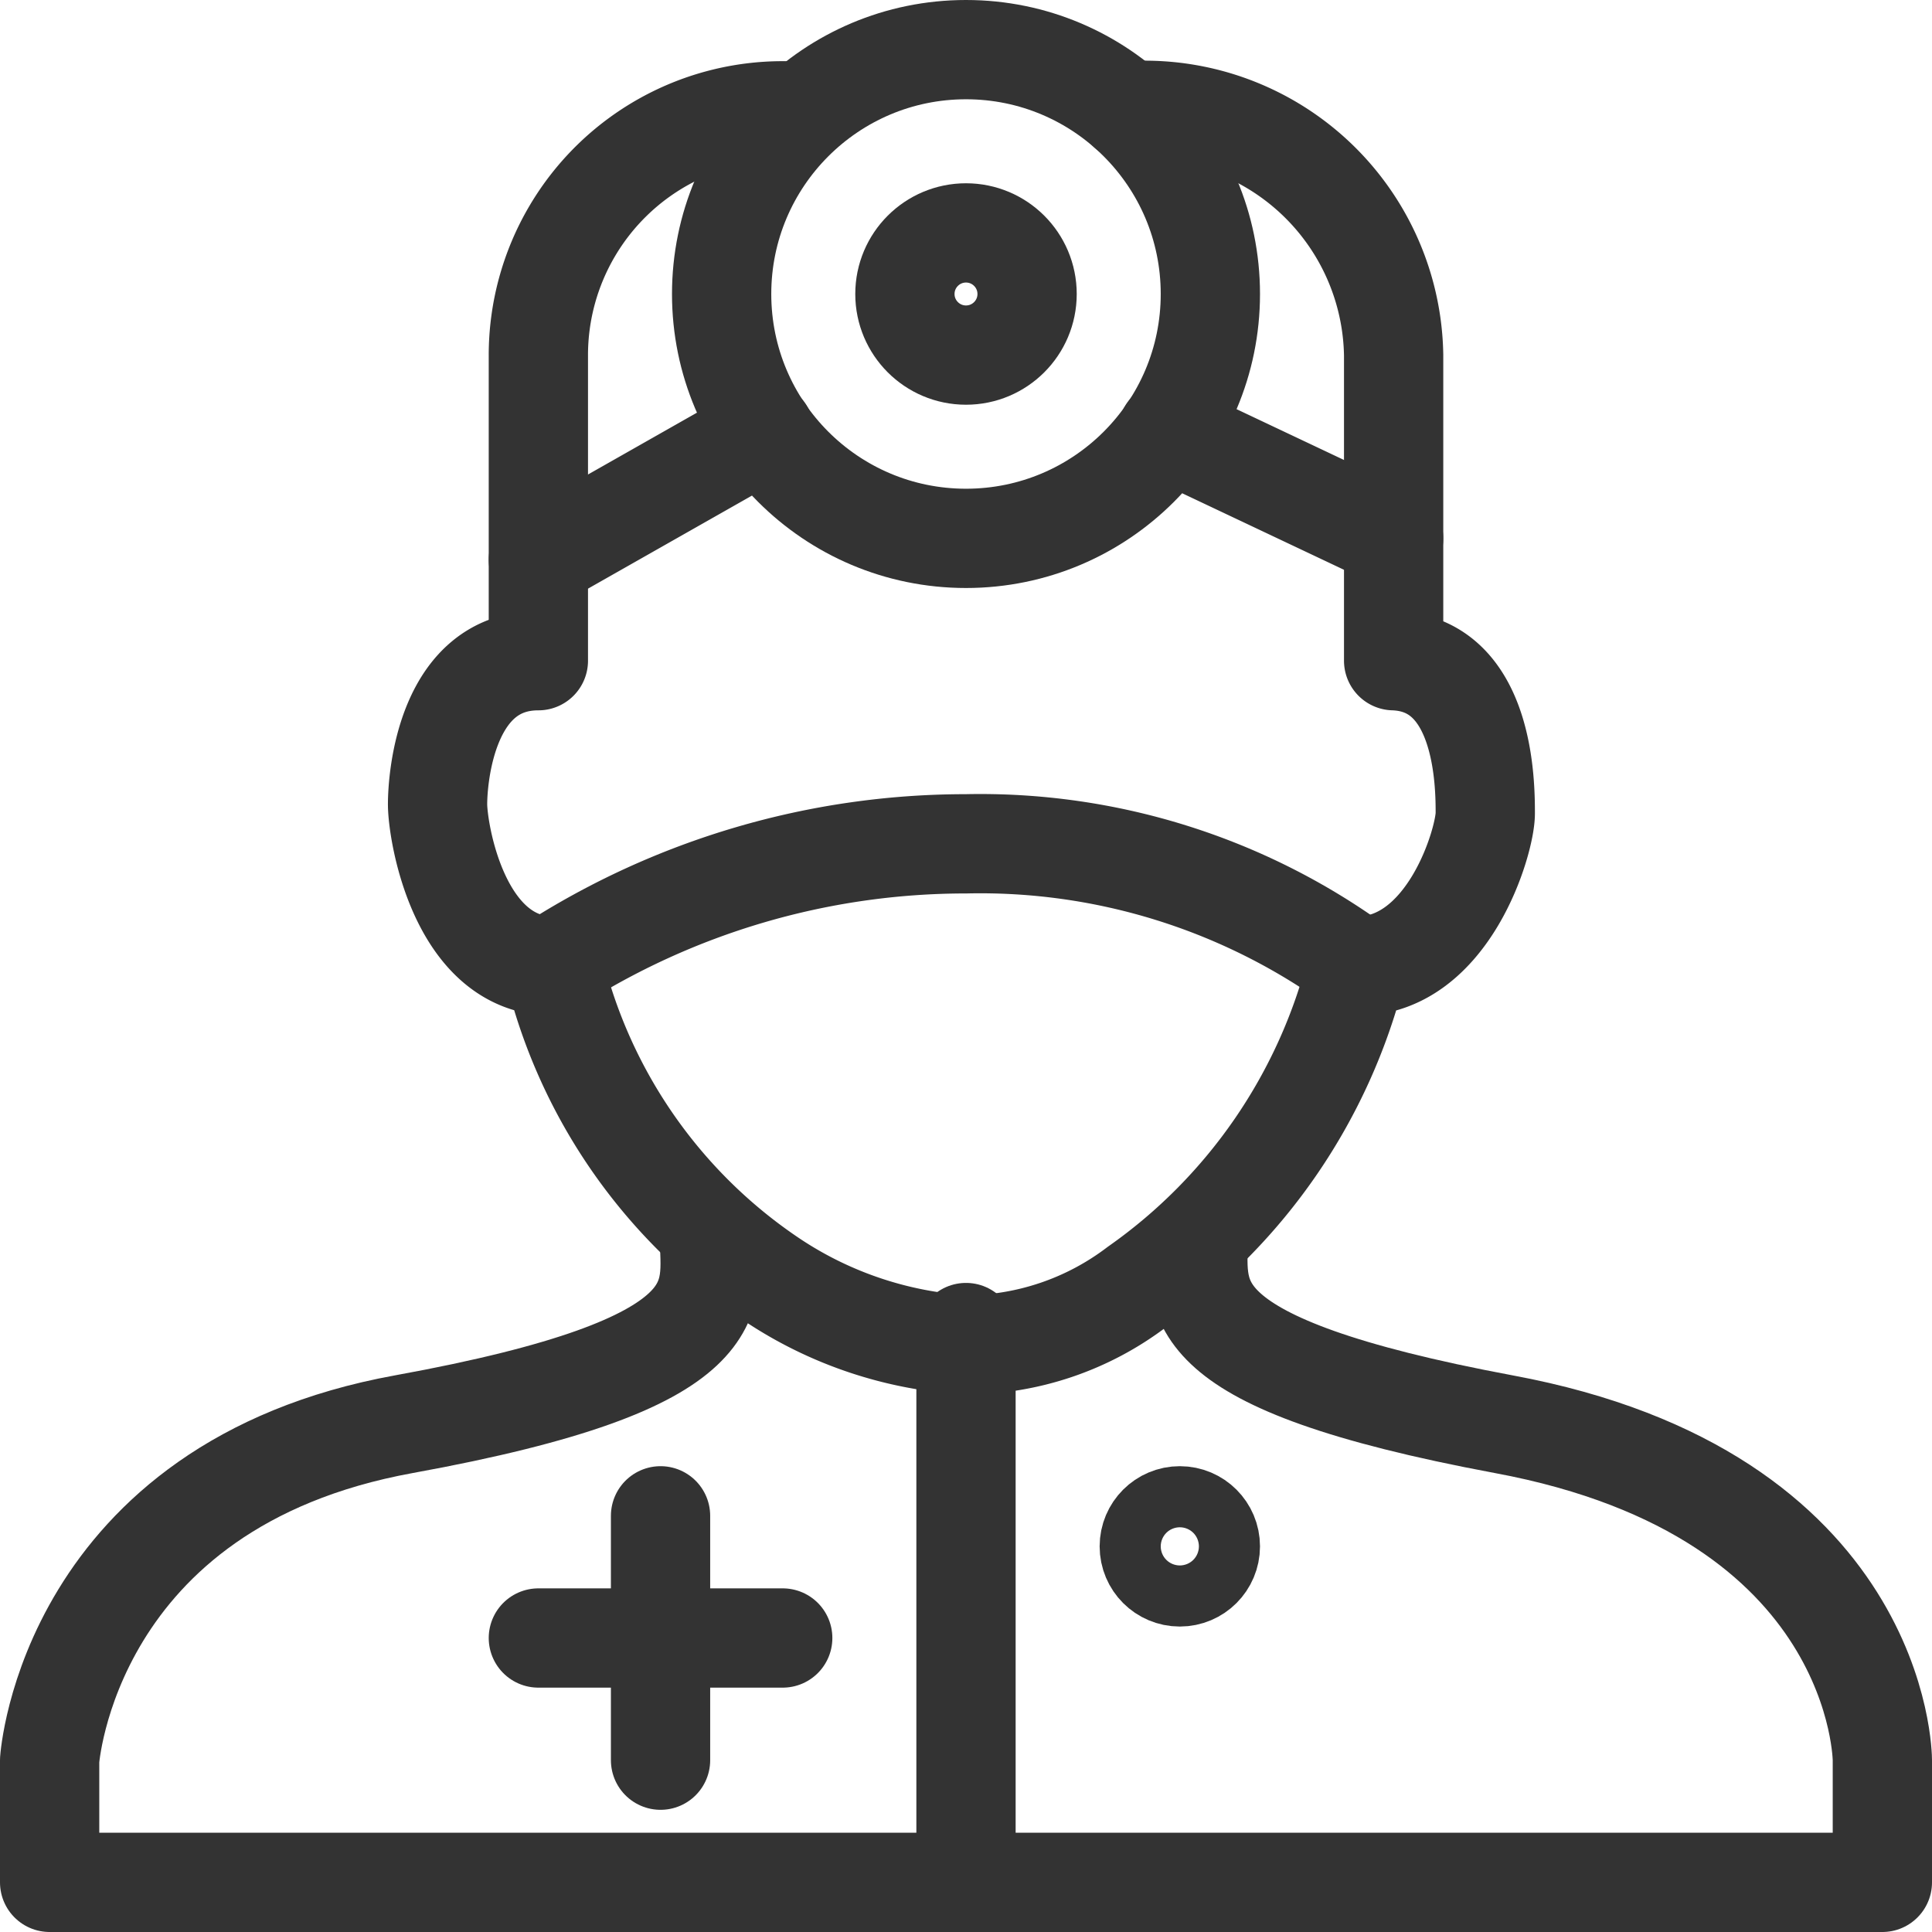<svg xmlns="http://www.w3.org/2000/svg" width="25.3" height="25.3" viewBox="0 0 25.3 25.3">
  <g id="グループ_1933" data-name="グループ 1933" transform="translate(-371.35 -1714.39)">
    <g id="Orion_surgeon" transform="translate(372 1715.04)">
      <path id="layer2" d="M19.3,4a3.2,3.2,0,0,0-3.28,3.2v4c-1.2,0-1.32,1.52-1.32,1.88s.28,2.12,1.52,2.12a6.88,6.88,0,0,0,2.88,4.12,5.12,5.12,0,0,0,2.52.84,3.72,3.72,0,0,0,2.24-.76,7.28,7.28,0,0,0,2.88-4.2c1.2,0,1.68-1.64,1.68-2s0-1.96-1.2-2v-4A3.259,3.259,0,0,0,23.74,4" transform="translate(-9.62 -3.198)" fill="none" stroke="#333" stroke-linecap="round" stroke-linejoin="round" stroke-miterlimit="10" stroke-width="1.3"/>
      <path id="layer2-2" data-name="layer2" d="M10.64,40.8c0,.8.4,1.68-4,2.48S2,47.68,2,47.68v1.6H26v-1.6s0-3.48-4.96-4.4c-4.28-.8-4-1.64-4-2.44M14,42.08v7.2" transform="translate(-2 -25.28)" fill="none" stroke="#333" stroke-linecap="round" stroke-linejoin="round" stroke-miterlimit="10" stroke-width="1.3"/>
      <path id="layer1" d="M19.6,50v3.2m1.6-1.6H18" transform="translate(-11.6 -30.8)" fill="none" stroke="#333" stroke-linecap="round" stroke-linejoin="round" stroke-miterlimit="10" stroke-width="1.3"/>
      <path id="layer2-3" data-name="layer2" d="M18.16,21.5a10.04,10.04,0,0,1,5.44-1.6,8.4,8.4,0,0,1,5.12,1.6m-7.76-7L18,16.18m8.24-1.68,2.96,1.4" transform="translate(-11.6 -9.5)" fill="none" stroke="#333" stroke-linecap="round" stroke-linejoin="round" stroke-miterlimit="10" stroke-width="1.3"/>
      <circle id="layer1-2" data-name="layer1" cx="0.4" cy="0.4" r="0.4" transform="translate(14.4 19.2)" fill="none" stroke="#333" stroke-linecap="round" stroke-linejoin="round" stroke-miterlimit="10" stroke-width="1.3"/>
      <circle id="layer1-3" data-name="layer1" cx="3.2" cy="3.2" r="3.2" transform="translate(8.8 0)" fill="none" stroke="#333" stroke-linecap="round" stroke-linejoin="round" stroke-miterlimit="10" stroke-width="1.3"/>
      <circle id="layer1-4" data-name="layer1" cx="0.8" cy="0.8" r="0.8" transform="translate(11.2 2.4)" fill="none" stroke="#333" stroke-linecap="round" stroke-linejoin="round" stroke-miterlimit="10" stroke-width="1.3"/>
    </g>
  </g>
</svg>
